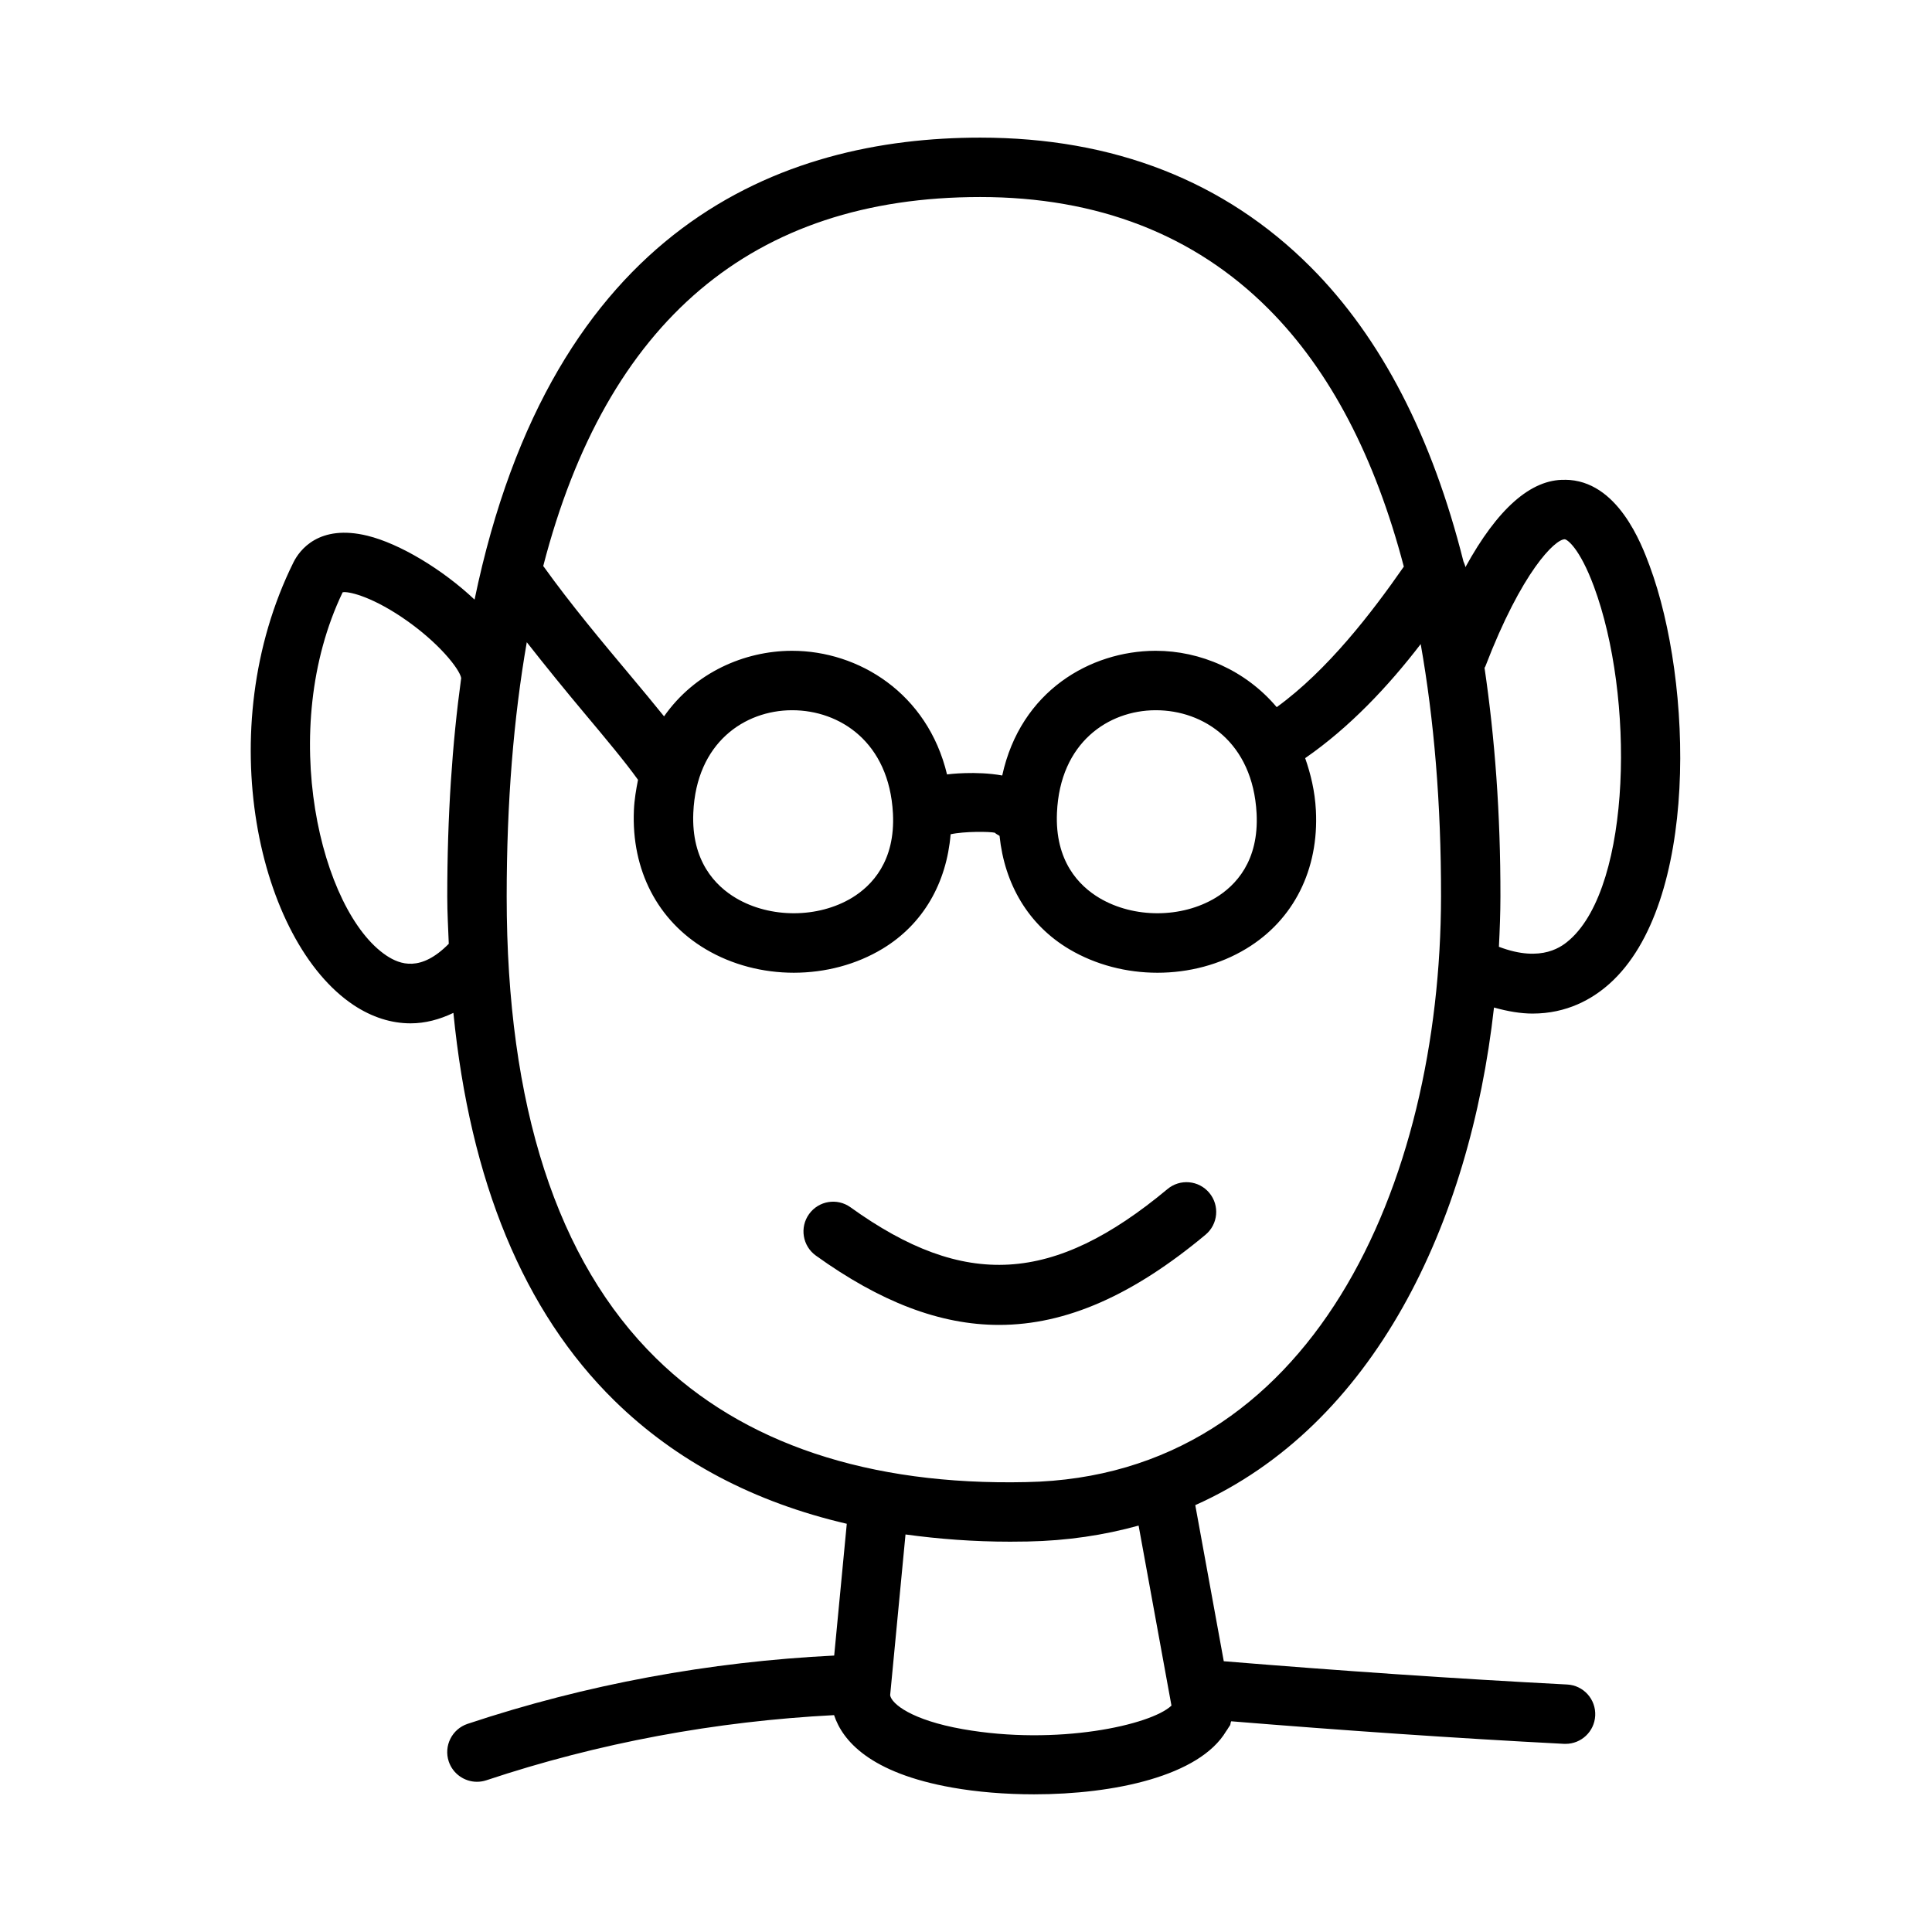 <?xml version="1.0" encoding="UTF-8"?>
<!-- Uploaded to: SVG Repo, www.svgrepo.com, Generator: SVG Repo Mixer Tools -->
<svg fill="#000000" width="800px" height="800px" version="1.1" viewBox="144 144 512 512" xmlns="http://www.w3.org/2000/svg">
 <g>
  <path d="m453.39 459.12c-30.227 25.168-53.766 26.566-83.992 4.828-3.551-2.551-8.457-1.738-10.992 1.801-2.535 3.535-1.723 8.457 1.801 10.992 17.035 12.238 32.84 18.375 48.555 18.375 17.852 0 35.562-7.934 54.719-23.906 3.336-2.781 3.781-7.75 1-11.086-2.801-3.359-7.769-3.789-11.09-1.004z"/>
  <path d="m558.74 271.16c-9.031-0.219-17.918 7.711-26.387 23.141-0.086-0.535-0.332-1.016-0.527-1.523-8.273-32.891-21.676-59.168-40.52-78.043-22.707-22.738-52.152-34.262-87.531-34.262-52.621 0-113.46 23.355-134.01 122.43-8.566-8.078-19.887-14.84-28.367-16.922-12.902-3.164-18.035 3.848-19.621 7.031-22.047 44.449-9.316 100.54 15.93 117.34 4.891 3.242 10.008 4.844 15.113 4.844 3.828 0 7.637-0.996 11.336-2.773 4.41 44.547 18.602 79.156 42.691 102.78 16.387 16.066 37.035 26.91 61.559 32.613l-3.336 34.922c-33.035 1.637-65.715 7.633-97.168 18.105-4.121 1.383-6.352 5.844-4.981 9.965 1.105 3.289 4.184 5.383 7.473 5.383 0.832 0 1.66-0.121 2.492-0.398 29.828-9.945 60.809-15.645 92.152-17.266 2.231 6.738 9.457 15.332 31.324 19.203 6.473 1.152 13.992 1.785 21.695 1.785 21.219 0 43.812-4.852 50.879-16.723 0.23-0.297 0.418-0.598 0.602-0.918 0.129-0.25 0.355-0.461 0.469-0.719 0.105-0.234 0.082-0.484 0.16-0.723 0.031-0.094 0.09-0.176 0.117-0.27 29.406 2.394 59.035 4.469 88.188 5.977 0.156 0.004 0.281 0.004 0.418 0.004 4.168 0 7.641-3.258 7.856-7.457 0.23-4.352-3.106-8.055-7.441-8.273-30.09-1.562-60.672-3.68-90.992-6.168l-7.551-41.367c47.344-21.156 72.738-74.473 79.164-131.87 3.672 1.027 7.113 1.602 10.215 1.602 9.086 0 15.805-3.805 20.402-7.918 23.723-21.203 22.125-79.781 10.609-110.79-2.09-5.613-8.438-22.684-22.414-22.754zm-154.96-74.945c31.043 0 56.75 9.973 76.383 29.645 16.395 16.418 28.27 39.402 35.863 68.301-8.473 12.191-20.188 27.453-33.684 37.242-8.266-9.789-20.266-14.934-32.039-14.934h-0.215c-17.031 0.082-35.598 10.566-40.488 33.047-6.949-1.262-14.41-0.324-14.512-0.297-0.043 0.004-0.074 0.02-0.113 0.023-5.164-21.57-23.461-32.773-41.043-32.773h-0.215c-12.395 0.059-25.559 5.691-33.734 17.371-2.711-3.363-5.719-6.988-8.992-10.891-7.379-8.809-15.742-18.797-22.91-28.797-0.035-0.047-0.09-0.07-0.125-0.117 16.777-64.879 55.457-97.82 115.82-97.82zm73.23 163.33c0.66 12.652-5.551 19.156-10.887 22.387-9.012 5.426-21.602 5.449-30.703 0.086-5.473-3.242-11.871-9.793-11.316-22.609 0.801-18.695 13.668-27.129 26.062-27.191h0.152c12.594 0 25.691 8.434 26.691 27.328zm-96.371 0c0.66 12.652-5.551 19.156-10.871 22.387-8.996 5.426-21.617 5.449-30.703 0.086-5.473-3.242-11.887-9.793-11.332-22.609 0.801-18.695 13.668-27.129 26.062-27.191h0.152c12.594 0 25.691 8.434 26.691 27.328zm-134.21 37.707c-17.449-11.617-29.121-59.801-11.625-96.285 1.293-0.324 7.117 0.867 15.59 6.535 9.871 6.625 15.438 13.891 15.82 16.168 0 0.004 0.004 0.008 0.004 0.012-2.367 17.285-3.691 36.469-3.691 57.926 0 4.301 0.246 8.355 0.402 12.504-7.422 7.527-12.918 5.508-16.5 3.141zm208.02 198.75c-5.453 5.176-30.305 10.668-55.332 6.234-13.516-2.394-18.863-6.699-19.219-8.984l4.07-42.605c8.828 1.203 18.02 1.914 27.727 1.914 1.539 0 3.09-0.016 4.644-0.047 10.508-0.203 20.285-1.691 29.402-4.219zm-38.418-59.234c-41.82 0.938-75.152-10.223-98.152-32.797-26.277-25.77-39.605-66.941-39.605-122.36 0-25.035 1.844-47.422 5.328-67.418 5.176 6.598 10.422 13.027 15.32 18.871 5.664 6.766 10.688 12.762 14.156 17.59-0.5 2.578-0.965 5.191-1.09 8.078-0.676 15.844 6.273 29.266 19.066 36.832 6.996 4.144 15.16 6.219 23.324 6.219 8.273-0.008 16.527-2.129 23.539-6.379 10.789-6.531 16.93-17.449 18.008-30.316 3.66-0.809 10.398-0.73 11.711-0.41 0.371 0.371 0.836 0.555 1.254 0.836 1.32 12.797 7.629 23.609 18.504 30.051 7.012 4.144 15.176 6.219 23.34 6.219 8.273 0 16.527-2.129 23.539-6.379 12.562-7.594 19.281-20.973 18.449-36.684-0.27-5.109-1.379-9.609-2.84-13.809 11.746-8.125 22.039-19.043 30.617-30.227 3.523 19.973 5.422 42.168 5.387 66.922-0.109 76.184-34.117 153.71-109.86 155.16zm144.03-143.79c-1.898 1.672-7.312 6.32-18.836 1.93 0.223-4.422 0.395-8.852 0.402-13.277 0.031-22.012-1.484-42.113-4.215-60.668 0.051-0.117 0.156-0.195 0.203-0.316 9.688-25.254 18.496-33.734 21.047-33.734 0.613 0.008 3.922 2.238 7.734 12.5 10.809 29.082 9.992 78.969-6.336 93.566z"/>
 </g>
</svg>